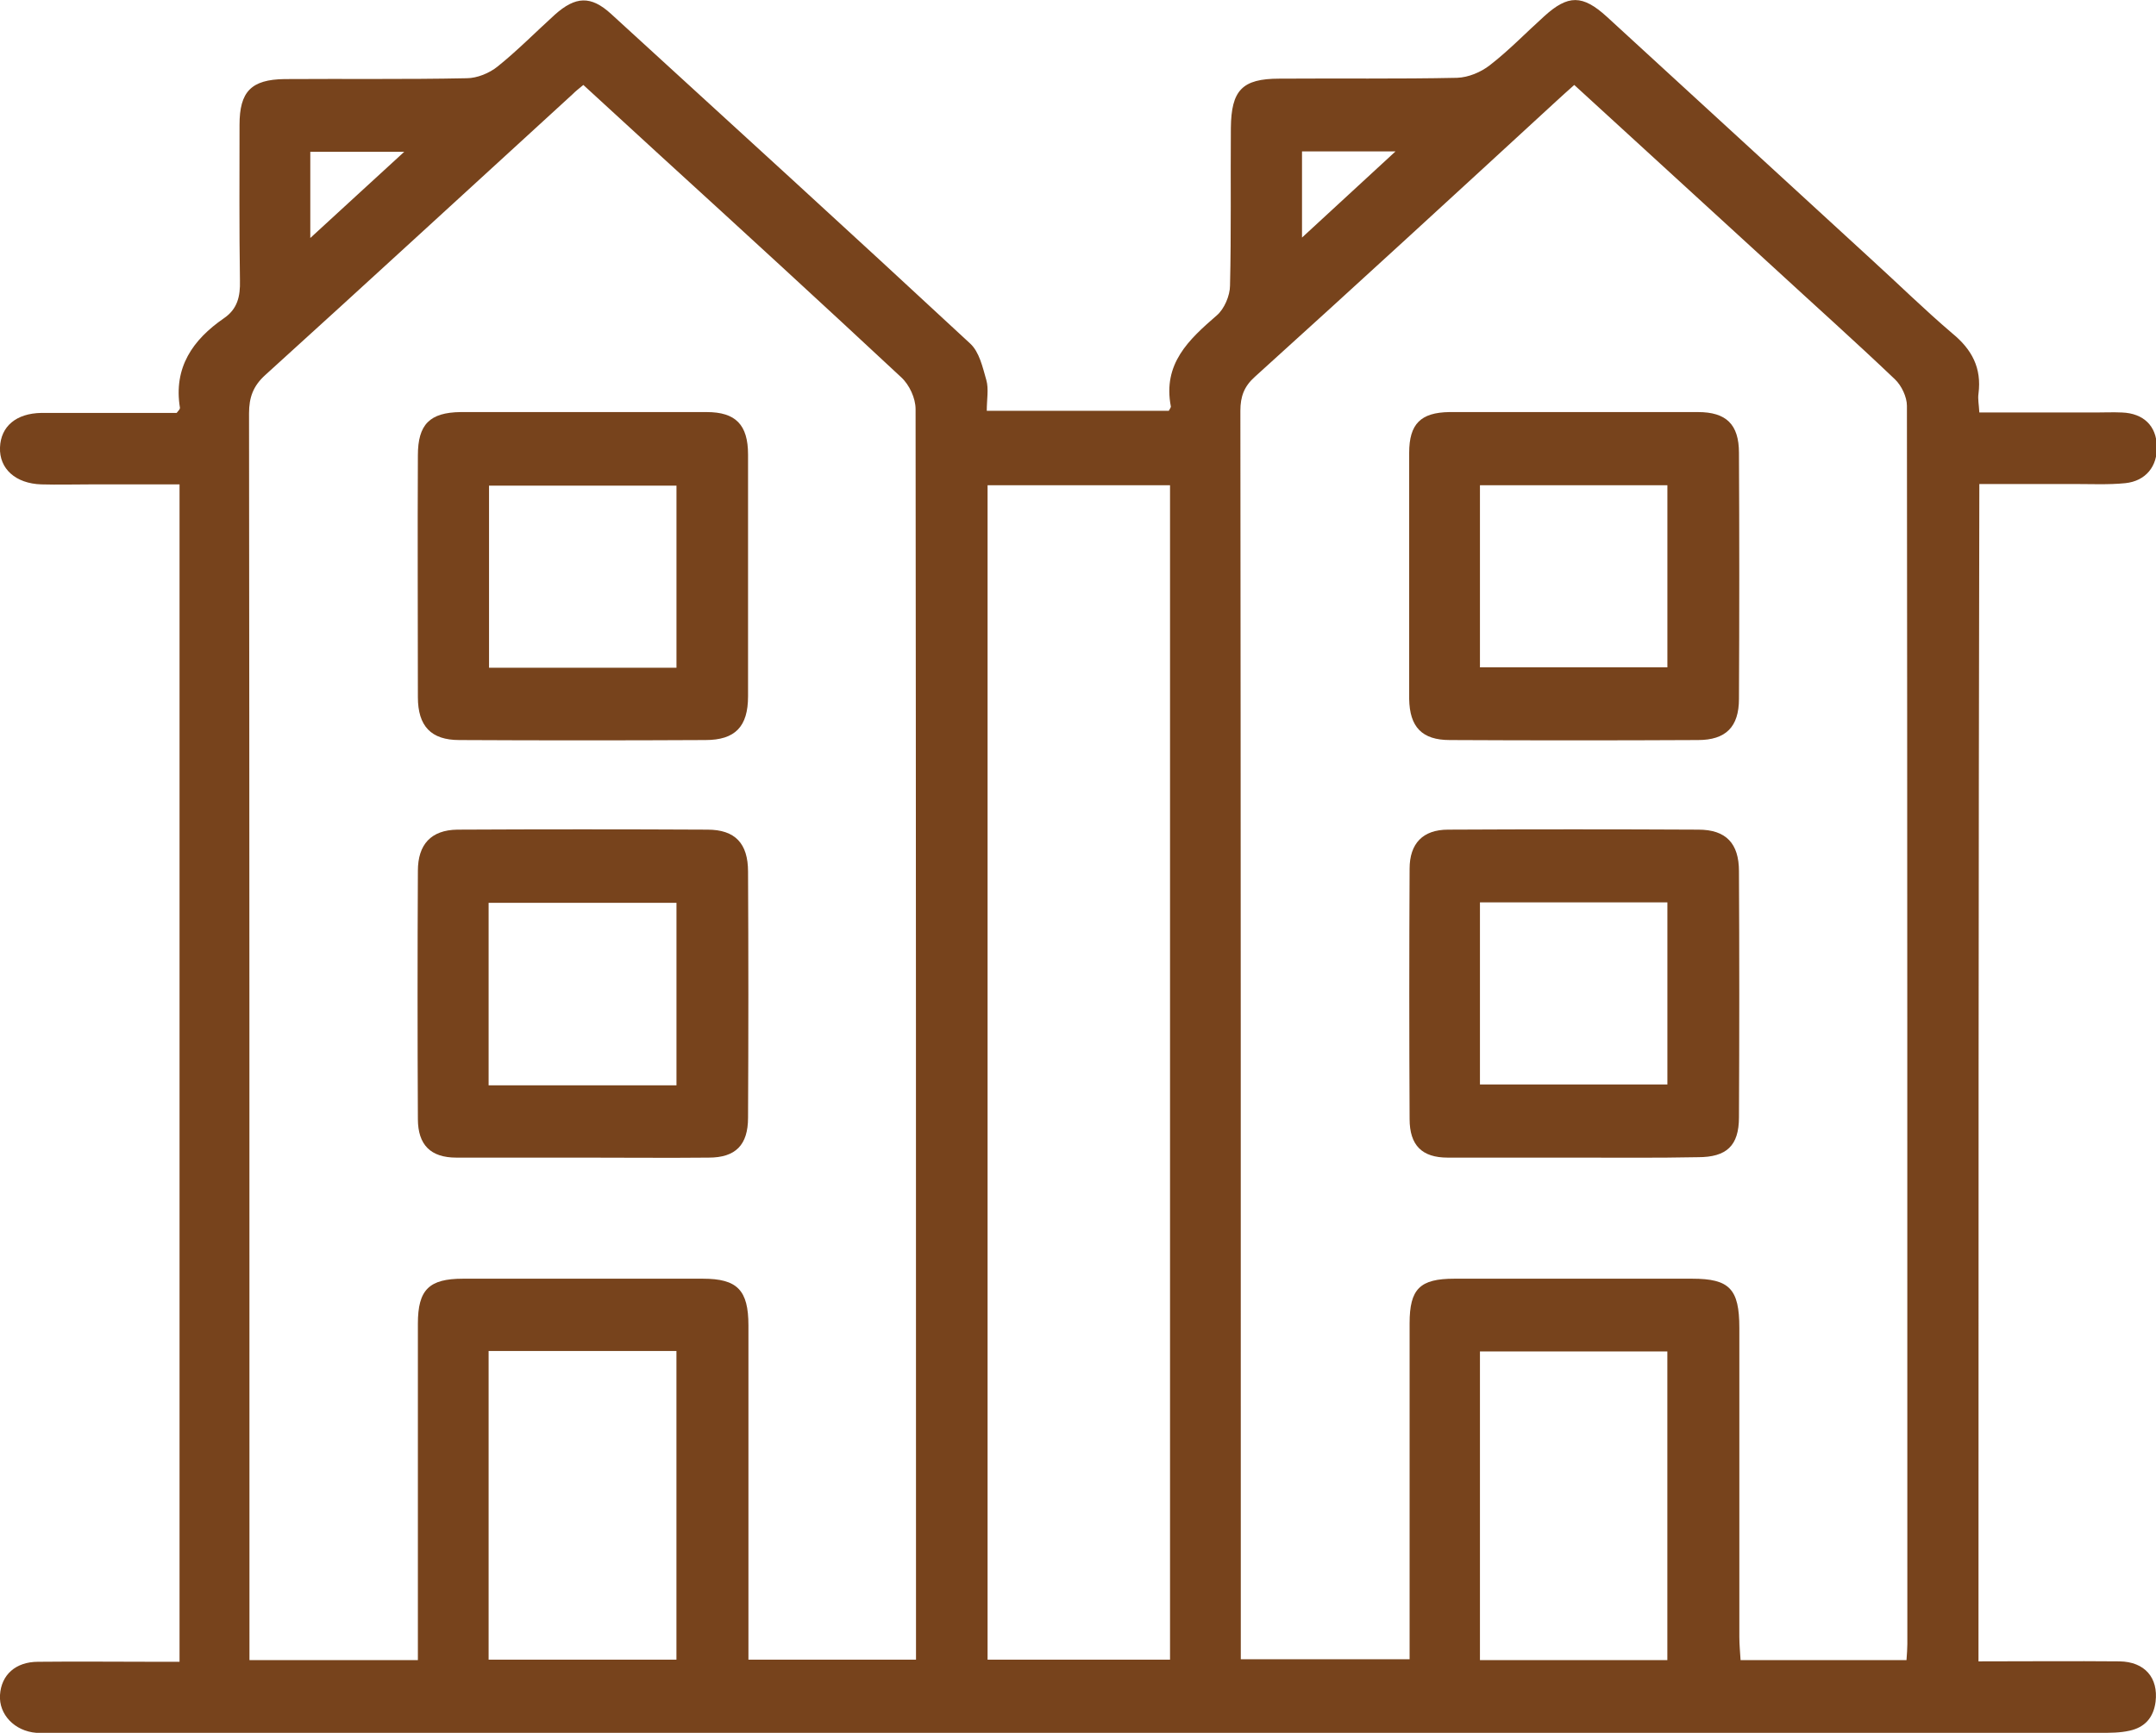 <svg width="51" height="41" viewBox="0 0 51 41" fill="none" xmlns="http://www.w3.org/2000/svg">
<g clip-path="url(#clip0)">
<path d="M46.801 39.309C47.927 39.309 49.032 39.299 50.138 39.309C50.735 39.319 51.058 39.697 50.99 40.264C50.941 40.642 50.735 40.871 50.373 40.95C50.148 41 49.923 41 49.698 41C33.53 41 17.372 41 1.203 41C1.086 41 0.978 41.01 0.861 41C0.342 40.96 -0.03 40.562 -0 40.105C0.029 39.627 0.372 39.319 0.9 39.319C1.83 39.309 2.76 39.319 3.689 39.319C3.866 39.319 4.042 39.319 4.247 39.319C4.247 30.017 4.247 20.774 4.247 11.461C3.543 11.461 2.848 11.461 2.153 11.461C1.761 11.461 1.37 11.472 0.978 11.461C0.372 11.442 -0.02 11.093 -0 10.586C0.019 10.089 0.381 9.78 0.978 9.77C2.055 9.77 3.122 9.77 4.179 9.77C4.228 9.71 4.257 9.681 4.257 9.651C4.1 8.696 4.56 8.039 5.294 7.532C5.617 7.313 5.686 7.014 5.676 6.636C5.657 5.413 5.666 4.179 5.666 2.955C5.666 2.169 5.94 1.881 6.733 1.871C8.172 1.861 9.601 1.881 11.039 1.851C11.284 1.851 11.578 1.731 11.773 1.572C12.243 1.194 12.674 0.756 13.124 0.348C13.613 -0.089 13.976 -0.109 14.455 0.329C17.293 2.925 20.131 5.512 22.95 8.129C23.166 8.328 23.244 8.686 23.332 8.994C23.391 9.203 23.342 9.452 23.342 9.72C24.8 9.72 26.229 9.72 27.648 9.72C27.668 9.681 27.697 9.641 27.697 9.621C27.501 8.606 28.118 8.039 28.783 7.462C28.959 7.313 29.096 6.994 29.096 6.756C29.126 5.512 29.106 4.268 29.116 3.025C29.126 2.139 29.38 1.861 30.261 1.861C31.661 1.851 33.07 1.871 34.469 1.841C34.734 1.831 35.027 1.711 35.243 1.542C35.693 1.194 36.094 0.776 36.525 0.388C37.092 -0.129 37.435 -0.129 38.012 0.398C40.097 2.308 42.172 4.219 44.257 6.129C44.902 6.716 45.519 7.323 46.184 7.89C46.645 8.268 46.879 8.706 46.801 9.313C46.782 9.442 46.811 9.571 46.821 9.76C47.75 9.76 48.661 9.76 49.561 9.76C49.776 9.76 49.982 9.75 50.197 9.76C50.706 9.78 51.01 10.079 51.019 10.556C51.039 11.034 50.755 11.382 50.275 11.432C49.874 11.472 49.463 11.452 49.052 11.452C48.318 11.452 47.594 11.452 46.821 11.452C46.801 20.724 46.801 29.967 46.801 39.309ZM37.239 2.01C37.073 2.159 36.936 2.279 36.809 2.398C34.44 4.577 32.072 6.756 29.684 8.915C29.429 9.143 29.341 9.382 29.341 9.72C29.351 19.391 29.351 29.051 29.351 38.722C29.351 38.901 29.351 39.08 29.351 39.259C30.711 39.259 32.013 39.259 33.344 39.259C33.344 39.03 33.344 38.851 33.344 38.672C33.344 36.215 33.344 33.767 33.344 31.31C33.344 30.494 33.589 30.255 34.401 30.255C36.28 30.255 38.149 30.255 40.029 30.255C40.909 30.255 41.144 30.494 41.144 31.419C41.144 33.857 41.144 36.294 41.144 38.732C41.144 38.921 41.164 39.11 41.173 39.279C42.524 39.279 43.806 39.279 45.098 39.279C45.108 39.13 45.118 39.01 45.118 38.901C45.118 29.131 45.118 19.371 45.108 9.601C45.108 9.392 44.981 9.123 44.824 8.974C43.885 8.079 42.916 7.213 41.966 6.338C40.4 4.905 38.834 3.472 37.239 2.01ZM9.885 39.279C9.885 39.02 9.885 38.821 9.885 38.632C9.885 36.195 9.885 33.757 9.885 31.32C9.885 30.514 10.149 30.255 10.951 30.255C12.84 30.255 14.739 30.255 16.628 30.255C17.44 30.255 17.704 30.524 17.704 31.36C17.704 33.817 17.704 36.264 17.704 38.722C17.704 38.901 17.704 39.08 17.704 39.269C19.045 39.269 20.337 39.269 21.668 39.269C21.668 39.06 21.668 38.901 21.668 38.732C21.668 29.051 21.668 19.361 21.658 9.681C21.658 9.422 21.512 9.104 21.316 8.925C19.427 7.164 17.528 5.422 15.62 3.681C15.013 3.124 14.416 2.577 13.799 2.01C13.692 2.099 13.613 2.159 13.545 2.229C11.127 4.438 8.71 6.666 6.273 8.875C5.989 9.133 5.891 9.402 5.891 9.78C5.901 19.431 5.901 29.081 5.901 38.732C5.901 38.911 5.901 39.08 5.901 39.279C7.252 39.279 8.534 39.279 9.885 39.279ZM23.361 39.269C24.82 39.269 26.239 39.269 27.677 39.269C27.677 29.987 27.677 20.744 27.677 11.481C26.229 11.481 24.8 11.481 23.361 11.481C23.361 20.754 23.361 29.997 23.361 39.269ZM11.558 31.966C11.558 34.434 11.558 36.842 11.558 39.269C13.065 39.269 14.533 39.269 16.001 39.269C16.001 36.812 16.001 34.404 16.001 31.966C14.514 31.966 13.056 31.966 11.558 31.966ZM39.441 39.279C39.441 36.822 39.441 34.404 39.441 31.976C37.944 31.976 36.476 31.976 35.008 31.976C35.008 34.434 35.008 36.842 35.008 39.279C36.486 39.279 37.934 39.279 39.441 39.279ZM7.34 5.631C8.113 4.925 8.798 4.288 9.562 3.592C8.749 3.592 8.054 3.592 7.34 3.592C7.34 4.258 7.34 4.885 7.34 5.631ZM30.799 5.621C31.563 4.915 32.258 4.278 33.011 3.582C32.209 3.582 31.514 3.582 30.799 3.582C30.799 4.248 30.799 4.875 30.799 5.621Z" fill="#77431C"/>
<path d="M37.23 9.75C38.208 9.75 39.187 9.75 40.166 9.75C40.831 9.75 41.135 10.039 41.135 10.715C41.145 12.655 41.145 14.595 41.135 16.535C41.135 17.202 40.822 17.51 40.166 17.51C38.208 17.52 36.251 17.52 34.294 17.51C33.638 17.51 33.344 17.202 33.334 16.535C33.334 14.595 33.334 12.655 33.334 10.715C33.334 10.029 33.608 9.76 34.284 9.75C35.272 9.75 36.251 9.75 37.23 9.75ZM35.008 15.789C36.496 15.789 37.954 15.789 39.442 15.789C39.442 14.336 39.442 12.904 39.442 11.481C37.944 11.481 36.476 11.481 35.008 11.481C35.008 12.944 35.008 14.356 35.008 15.789Z" fill="#77431C"/>
<path d="M37.23 27.39C36.231 27.39 35.243 27.39 34.245 27.39C33.638 27.39 33.344 27.101 33.344 26.474C33.334 24.505 33.334 22.525 33.344 20.555C33.344 19.958 33.657 19.63 34.254 19.63C36.231 19.62 38.199 19.62 40.176 19.63C40.831 19.63 41.135 19.958 41.135 20.614C41.145 22.555 41.145 24.495 41.135 26.435C41.135 27.111 40.841 27.38 40.166 27.38C39.187 27.4 38.208 27.39 37.23 27.39ZM35.008 21.351C35.008 22.803 35.008 24.236 35.008 25.659C36.515 25.659 37.983 25.659 39.442 25.659C39.442 24.206 39.442 22.783 39.442 21.351C37.954 21.351 36.496 21.351 35.008 21.351Z" fill="#77431C"/>
<path d="M13.78 9.75C14.759 9.75 15.737 9.75 16.716 9.75C17.401 9.75 17.695 10.049 17.695 10.755C17.695 12.665 17.695 14.565 17.695 16.476C17.695 17.192 17.391 17.51 16.687 17.51C14.749 17.52 12.801 17.52 10.863 17.51C10.198 17.51 9.885 17.182 9.885 16.495C9.885 14.585 9.875 12.685 9.885 10.775C9.885 10.039 10.168 9.76 10.893 9.75C11.862 9.75 12.821 9.75 13.78 9.75ZM16.002 15.799C16.002 14.347 16.002 12.914 16.002 11.491C14.494 11.491 13.026 11.491 11.568 11.491C11.568 12.954 11.568 14.366 11.568 15.799C13.056 15.799 14.524 15.799 16.002 15.799Z" fill="#77431C"/>
<path d="M13.78 27.39C12.782 27.39 11.793 27.39 10.795 27.39C10.188 27.39 9.885 27.091 9.885 26.474C9.875 24.515 9.875 22.564 9.885 20.605C9.885 19.978 10.198 19.64 10.815 19.63C12.791 19.62 14.759 19.62 16.736 19.63C17.391 19.63 17.695 19.958 17.695 20.624C17.705 22.564 17.705 24.505 17.695 26.445C17.695 27.091 17.401 27.39 16.765 27.39C15.777 27.4 14.778 27.39 13.78 27.39ZM16.002 25.679C16.002 24.206 16.002 22.783 16.002 21.361C14.495 21.361 13.026 21.361 11.558 21.361C11.558 22.823 11.558 24.236 11.558 25.679C13.056 25.679 14.514 25.679 16.002 25.679Z" fill="#77431C"/>
</g>
<defs>
<clipPath id="clip0">
<rect width="51" height="41" fill="white"/>
</clipPath>
</defs>
</svg>
